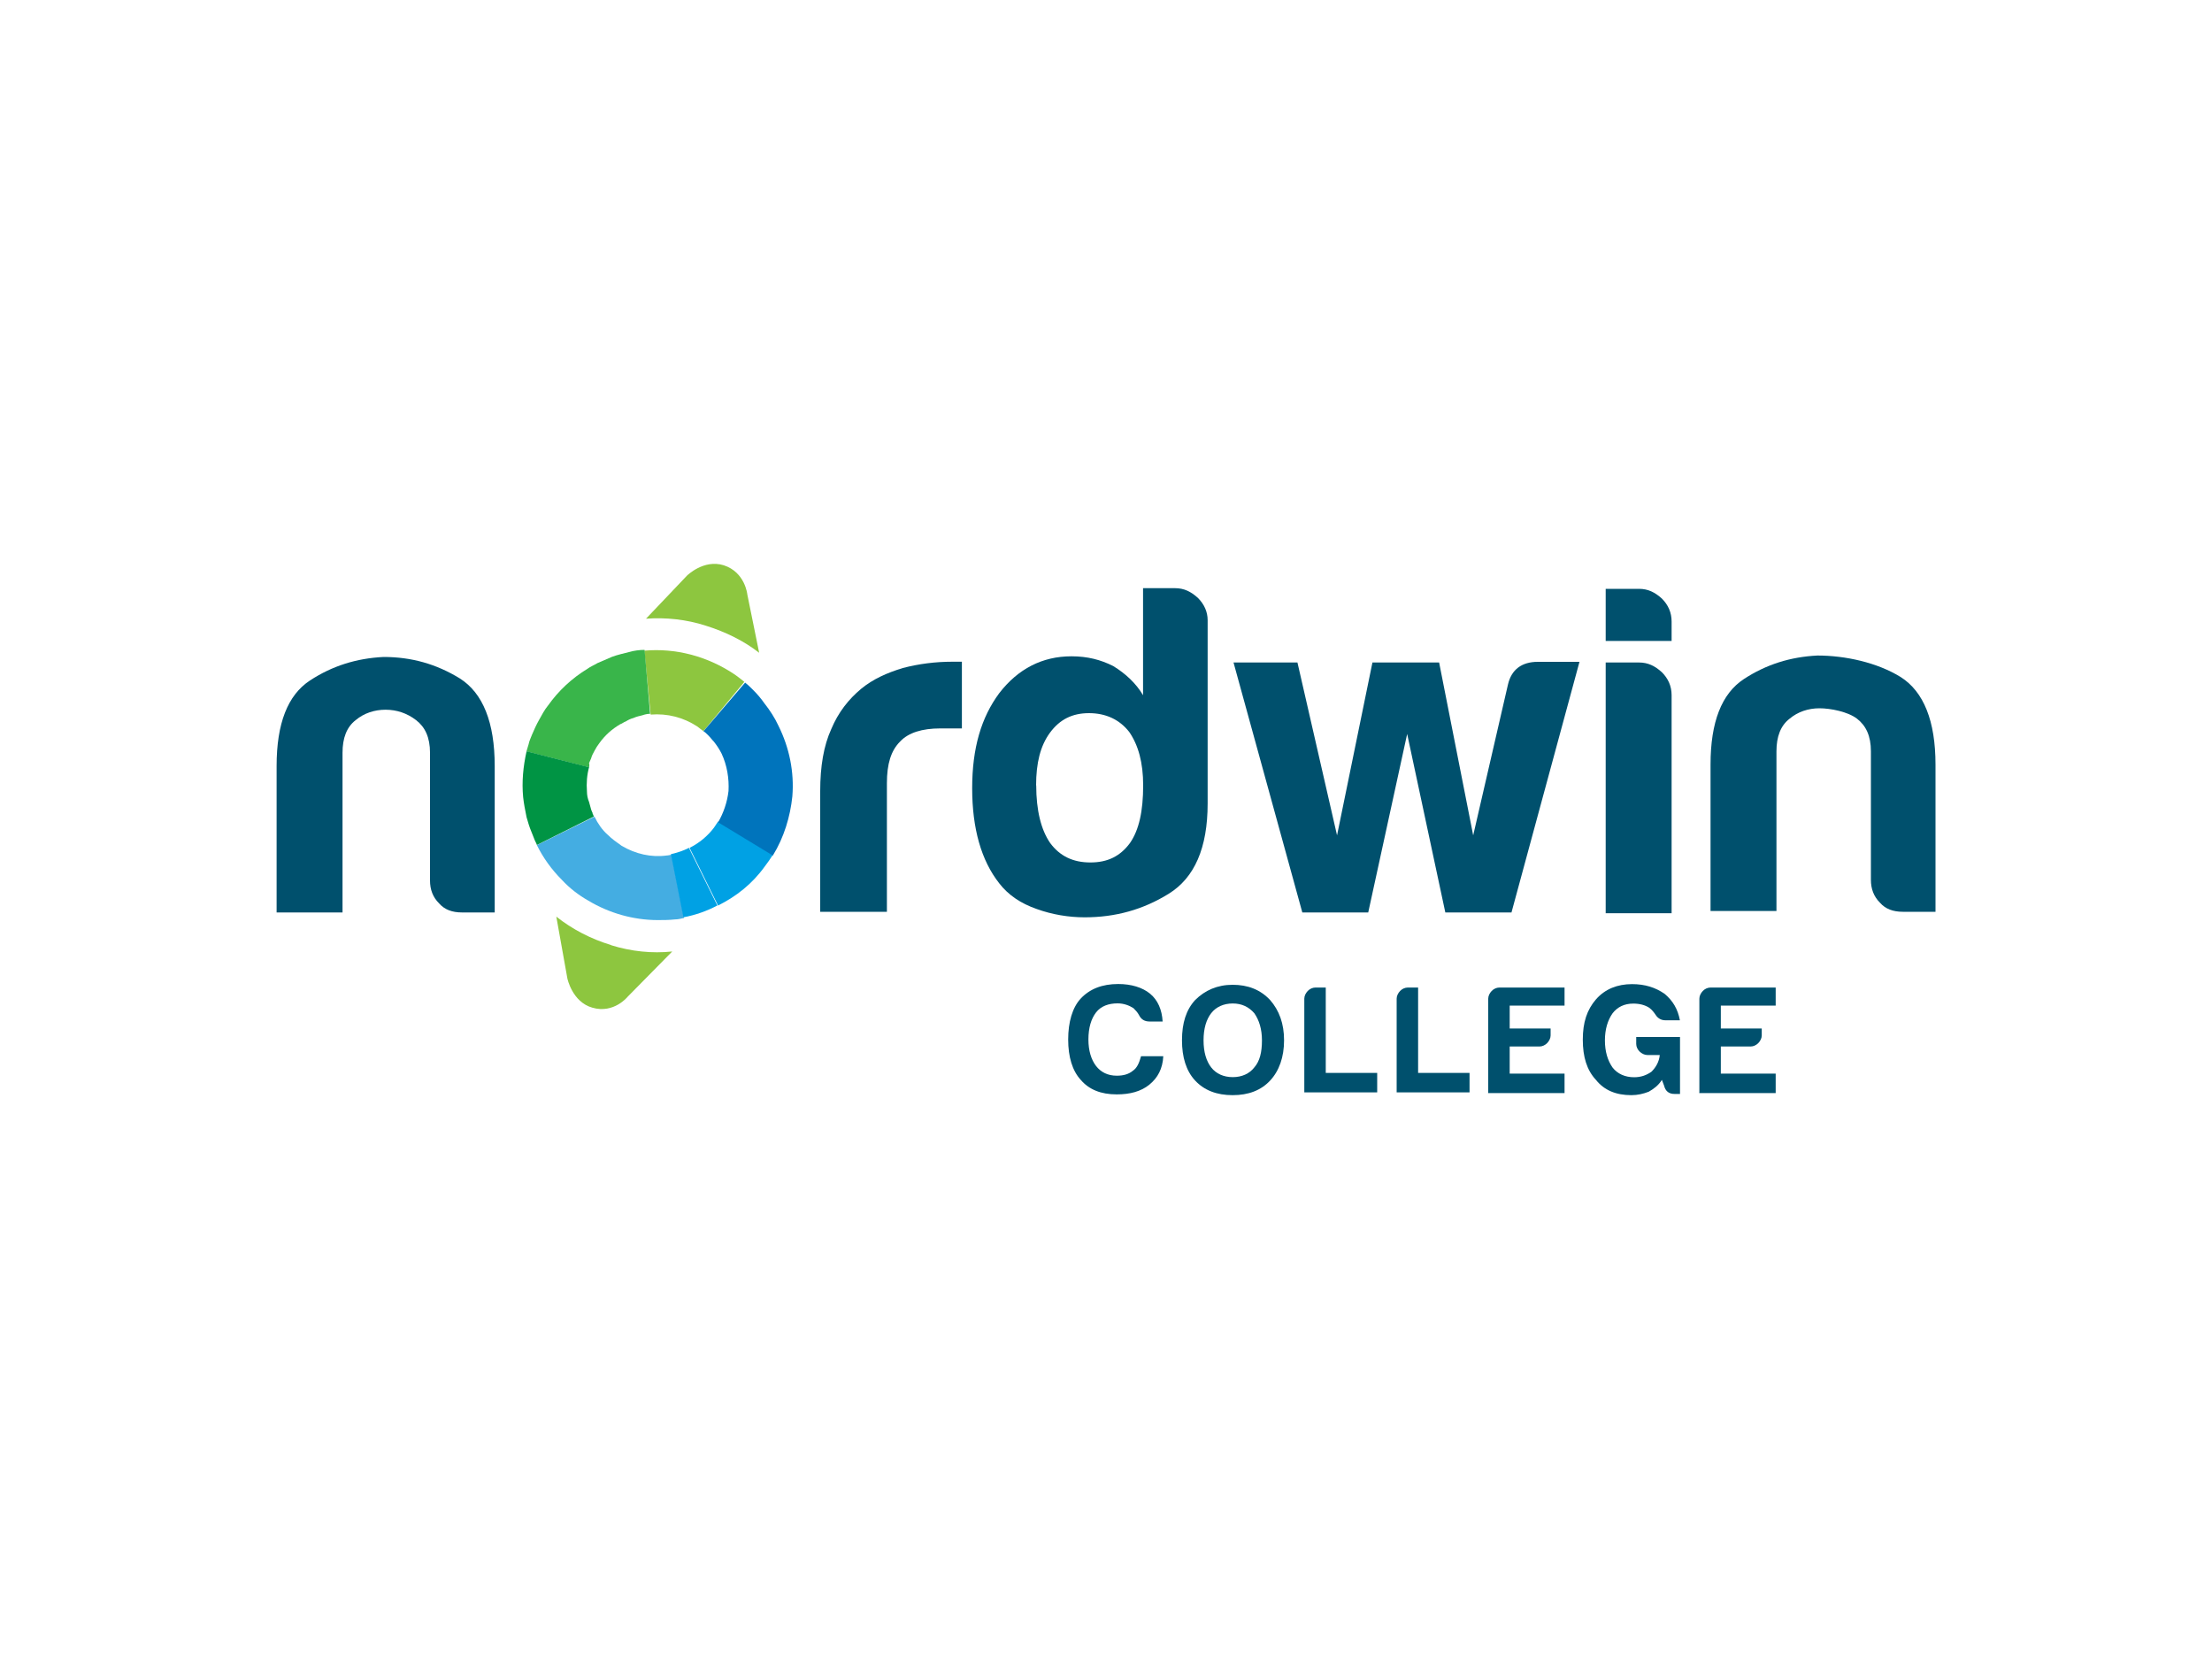 <?xml version="1.0" encoding="UTF-8"?><svg id="Laag_1" xmlns="http://www.w3.org/2000/svg" viewBox="0 0 200 150"><defs><style>.cls-1{fill:#00506d;}.cls-2{fill:#0074bc;}.cls-3{fill:#009444;}.cls-4{fill:#00a1e4;}.cls-5{fill:#8dc63f;}.cls-6{fill:#39b54a;}.cls-7{fill:#44ade2;}</style></defs><g id="Laag_1-2"><g><path class="cls-7" d="M59.47,83.19c-2.2,0-4.4-.63-6.28-1.76-.88-.5-1.7-1.13-2.39-1.88-.94-.94-1.7-2.01-2.26-3.14l5.21-2.57c.31,.63,.69,1.19,1.19,1.63h0c.38,.38,.82,.69,1.26,1,1.26,.75,2.7,1.07,4.08,.88,.13,0,.31-.06,.44-.06l1.13,5.71c-.25,.06-.57,.13-.82,.13-.57,.06-1.07,.06-1.57,.06"/><path class="cls-5" d="M63.61,66.12c-.19-.13-.38-.31-.57-.44-1.26-.82-2.7-1.19-4.21-1.07l-.57-5.78c2.83-.25,5.65,.5,8.04,2.07h0c.38,.25,.69,.5,1,.75,0,0-3.7,4.46-3.7,4.46Z"/><path class="cls-4" d="M61.79,82.94l-1.13-5.71c.57-.13,1.13-.31,1.63-.57l2.57,5.21c-.94,.5-2.01,.88-3.08,1.07m3.14-1.07l-2.57-5.21c.88-.44,1.63-1.07,2.2-1.82h0l.38-.57,4.96,3.01c-.25,.38-.5,.75-.75,1.07h0c-1.13,1.57-2.57,2.7-4.21,3.52"/><path class="cls-2" d="M69.89,77.36l-4.96-3.01c.5-.88,.82-1.82,.94-2.83,.06-1.13-.13-2.32-.63-3.39-.19-.38-.44-.75-.69-1.07h0c-.19-.19-.31-.38-.57-.63-.13-.13-.25-.25-.38-.31l3.77-4.4c.25,.19,.5,.44,.69,.63l.06,.06h0c.38,.38,.69,.75,1,1.19,.5,.63,.94,1.32,1.26,2.01h0c1,2.01,1.44,4.21,1.26,6.4h0c-.19,1.82-.75,3.7-1.76,5.34"/><path class="cls-6" d="M53.25,69.38l-5.65-1.44c.06-.19,.13-.44,.19-.63,.06-.31,.19-.57,.31-.88,.19-.44,.38-.88,.63-1.32h0c.25-.44,.5-.94,.82-1.32h0c.94-1.32,2.13-2.45,3.58-3.33h0c.25-.19,.57-.31,.88-.5l1.32-.57h0c.5-.19,1.07-.31,1.57-.44h0c.44-.13,.94-.19,1.38-.19l.5,5.78c-.25,0-.5,.06-.69,.13h0c-.25,.06-.57,.13-.82,.25-.25,.06-.5,.19-.69,.31-.19,.06-.31,.19-.5,.25h0c-.75,.44-1.38,1-1.88,1.7-.19,.25-.31,.44-.44,.69s-.25,.44-.31,.69h0c-.06,.13-.13,.31-.19,.44h0c.06,.19,0,.31,0,.38"/><path class="cls-3" d="M48.55,76.41c-.06-.19-.19-.38-.25-.57-.06-.19-.19-.44-.25-.63-.19-.44-.31-.88-.44-1.32h0c-.13-.63-.25-1.26-.31-1.82-.13-1.38,0-2.76,.31-4.14l5.65,1.44c-.19,.69-.25,1.44-.19,2.2h0c0,.31,.06,.63,.19,.94h0c.06,.25,.13,.44,.19,.69h0c.06,.13,.06,.19,.13,.31v.06c.06,.06,.06,.19,.13,.25,0,0-5.15,2.57-5.15,2.57Z"/><path class="cls-1" d="M44.72,82.5h-2.95c-.88,0-1.57-.25-2.07-.82-.57-.57-.82-1.26-.82-2.07v-11.55c0-1.38-.44-2.32-1.26-2.95s-1.76-.94-2.76-.94-1.95,.31-2.7,.94c-.82,.63-1.19,1.63-1.19,2.95v14.44h-5.96v-13.25c0-3.83,1-6.4,3.01-7.72,2.01-1.32,4.21-2.01,6.66-2.13,2.51,0,4.77,.63,6.91,1.95,2.07,1.32,3.14,3.96,3.14,7.91,0,0,0,13.25,0,13.25Z"/><path class="cls-1" d="M74.16,82.5v-10.99c0-2.2,.31-4.08,1-5.59,.63-1.51,1.57-2.7,2.7-3.64,1.07-.88,2.32-1.44,3.77-1.88,1.44-.38,2.95-.57,4.46-.57h.88v6.03h-1.95c-1.63,0-2.89,.38-3.64,1.19-.82,.82-1.19,2.01-1.19,3.77v11.62h-6.03v.06Z"/><path class="cls-1" d="M93.69,71.01c0,2.26,.44,4.02,1.26,5.21,.88,1.19,2.07,1.76,3.64,1.76s2.7-.57,3.58-1.76c.82-1.19,1.19-2.89,1.19-5.21,0-2.07-.44-3.64-1.26-4.83-.88-1.13-2.13-1.7-3.64-1.7s-2.64,.57-3.52,1.76-1.26,2.76-1.26,4.77m9.67-17.83h2.89c.82,0,1.44,.31,2.07,.88,.57,.57,.88,1.26,.88,2.01v16.58c0,4.02-1.19,6.72-3.52,8.16-2.32,1.44-4.83,2.13-7.6,2.13-1.44,0-2.95-.25-4.33-.75-1.44-.5-2.57-1.26-3.39-2.32-1.63-2.07-2.45-4.96-2.45-8.6s.82-6.4,2.45-8.6c1.7-2.2,3.89-3.33,6.53-3.33,1.44,0,2.64,.31,3.77,.88,1.13,.69,2.07,1.57,2.7,2.64v-9.67Z"/><path class="cls-1" d="M136.64,82.5h-5.96l-3.45-16.14-3.52,16.14h-5.96l-6.22-22.6h5.78l3.58,15.63,3.2-15.63h6.03l3.08,15.63,3.14-13.62c.31-1.38,1.26-2.07,2.7-2.07h3.77s-6.15,22.67-6.15,22.67Z"/><path class="cls-1" d="M145.11,59.9h3.08c.82,0,1.44,.31,2.07,.88,.57,.57,.88,1.26,.88,2.07v19.72h-5.96v-22.67h-.06Zm0-6.66h3.08c.82,0,1.44,.31,2.07,.88,.57,.57,.88,1.26,.88,2.07v1.76h-5.96v-4.71h-.06Z"/><path class="cls-1" d="M175,82.44h-2.95c-.88,0-1.57-.25-2.07-.82-.57-.57-.82-1.26-.82-2.07v-11.62c0-1.38-.44-2.32-1.26-2.95s-2.39-.94-3.39-.94-1.95,.31-2.7,.94c-.82,.63-1.19,1.63-1.19,2.95v14.44h-5.96v-13.25c0-3.83,1-6.4,3.01-7.72,2.01-1.32,4.21-2.01,6.66-2.13,2.51,0,5.4,.63,7.53,1.95,2.07,1.32,3.14,3.96,3.14,7.91v13.31h0Z"/><path class="cls-1" d="M105.18,95.5c-.06,1.13-.5,1.95-1.26,2.57s-1.76,.88-2.95,.88c-1.44,0-2.51-.44-3.26-1.32-.75-.82-1.13-2.07-1.13-3.64s.38-2.89,1.13-3.7c.82-.88,1.95-1.32,3.39-1.32,1.19,0,2.2,.31,2.89,.88s1.07,1.44,1.13,2.51h-1.19c-.44,0-.75-.19-.94-.57-.13-.25-.31-.44-.5-.63-.38-.25-.88-.44-1.44-.44-.82,0-1.51,.25-1.95,.82-.44,.57-.69,1.38-.69,2.45,0,1,.25,1.82,.69,2.39s1.07,.88,1.88,.88c.57,0,1.07-.13,1.44-.44,.38-.25,.57-.69,.75-1.32,0,0,2.01,0,2.01,0Z"/><path class="cls-1" d="M108.82,94.06c0,1.07,.25,1.88,.69,2.45,.44,.57,1.13,.88,1.95,.88s1.51-.31,1.95-.88c.5-.57,.69-1.38,.69-2.45,0-1-.25-1.82-.69-2.45-.5-.57-1.13-.88-1.95-.88s-1.51,.31-1.95,.88-.69,1.38-.69,2.45m-1.95,0c0-1.57,.38-2.76,1.19-3.64,.88-.88,2.01-1.38,3.39-1.38s2.51,.44,3.39,1.38c.82,.94,1.26,2.13,1.26,3.64s-.44,2.76-1.26,3.64-1.95,1.32-3.39,1.32-2.57-.44-3.39-1.32-1.19-2.13-1.19-3.64"/><path class="cls-1" d="M117.93,98.77v-8.48c0-.25,.13-.5,.31-.69s.44-.31,.69-.31h.94v7.72h4.65v1.76s-6.59,0-6.59,0Z"/><path class="cls-1" d="M126.28,98.77v-8.48c0-.25,.13-.5,.31-.69s.44-.31,.69-.31h.94v7.72h4.65v1.76s-6.59,0-6.59,0Z"/><path class="cls-1" d="M134.56,98.77v-8.48c0-.25,.13-.5,.31-.69s.44-.31,.69-.31h5.9v1.63h-4.96v2.07h3.7v.63c0,.25-.13,.5-.31,.69-.19,.19-.44,.31-.69,.31h-2.7v2.45h4.96v1.76h-6.91v-.06h0Z"/><path class="cls-1" d="M150.26,97.64c-.31,.5-.75,.82-1.19,1.07-.5,.19-1,.31-1.57,.31-1.38,0-2.45-.44-3.2-1.38-.82-.88-1.19-2.07-1.19-3.64s.38-2.7,1.19-3.64c.82-.94,1.95-1.38,3.26-1.38,1.19,0,2.13,.31,2.95,.88,.75,.63,1.19,1.38,1.38,2.39h-1.32c-.38,0-.69-.19-.88-.5-.13-.19-.31-.44-.57-.63-.38-.25-.88-.38-1.44-.38-.82,0-1.44,.31-1.88,.88-.44,.63-.69,1.44-.69,2.45s.25,1.82,.69,2.45c.44,.57,1.13,.88,1.95,.88,.63,0,1.13-.19,1.57-.5,.38-.38,.69-.88,.75-1.51h-1.13c-.25,0-.5-.13-.69-.31s-.31-.44-.31-.69v-.63h3.96v5.15h-.5c-.5,0-.82-.25-.94-.75l-.19-.5h0Z"/><path class="cls-1" d="M153.65,98.77v-8.48c0-.25,.13-.5,.31-.69s.44-.31,.69-.31h5.9v1.63h-4.96v2.07h3.7v.63c0,.25-.13,.5-.31,.69-.19,.19-.44,.31-.69,.31h-2.7v2.45h4.96v1.76h-6.91v-.06h0Z"/><path class="cls-5" d="M55.26,85.45c-1.88-.57-3.52-1.44-4.96-2.57l1,5.59s.44,2.13,2.26,2.64c1.95,.57,3.2-1,3.2-1l4.02-4.08c-1.82,.19-3.7,0-5.53-.57"/><path class="cls-5" d="M67.57,53.75s-.19-2.01-2.13-2.64c-1.82-.57-3.33,.94-3.33,.94l-3.7,3.89c1.76-.13,3.64,.06,5.4,.63,1.82,.57,3.45,1.38,4.83,2.45,0,0-1.07-5.27-1.07-5.27Z"/></g></g></svg>